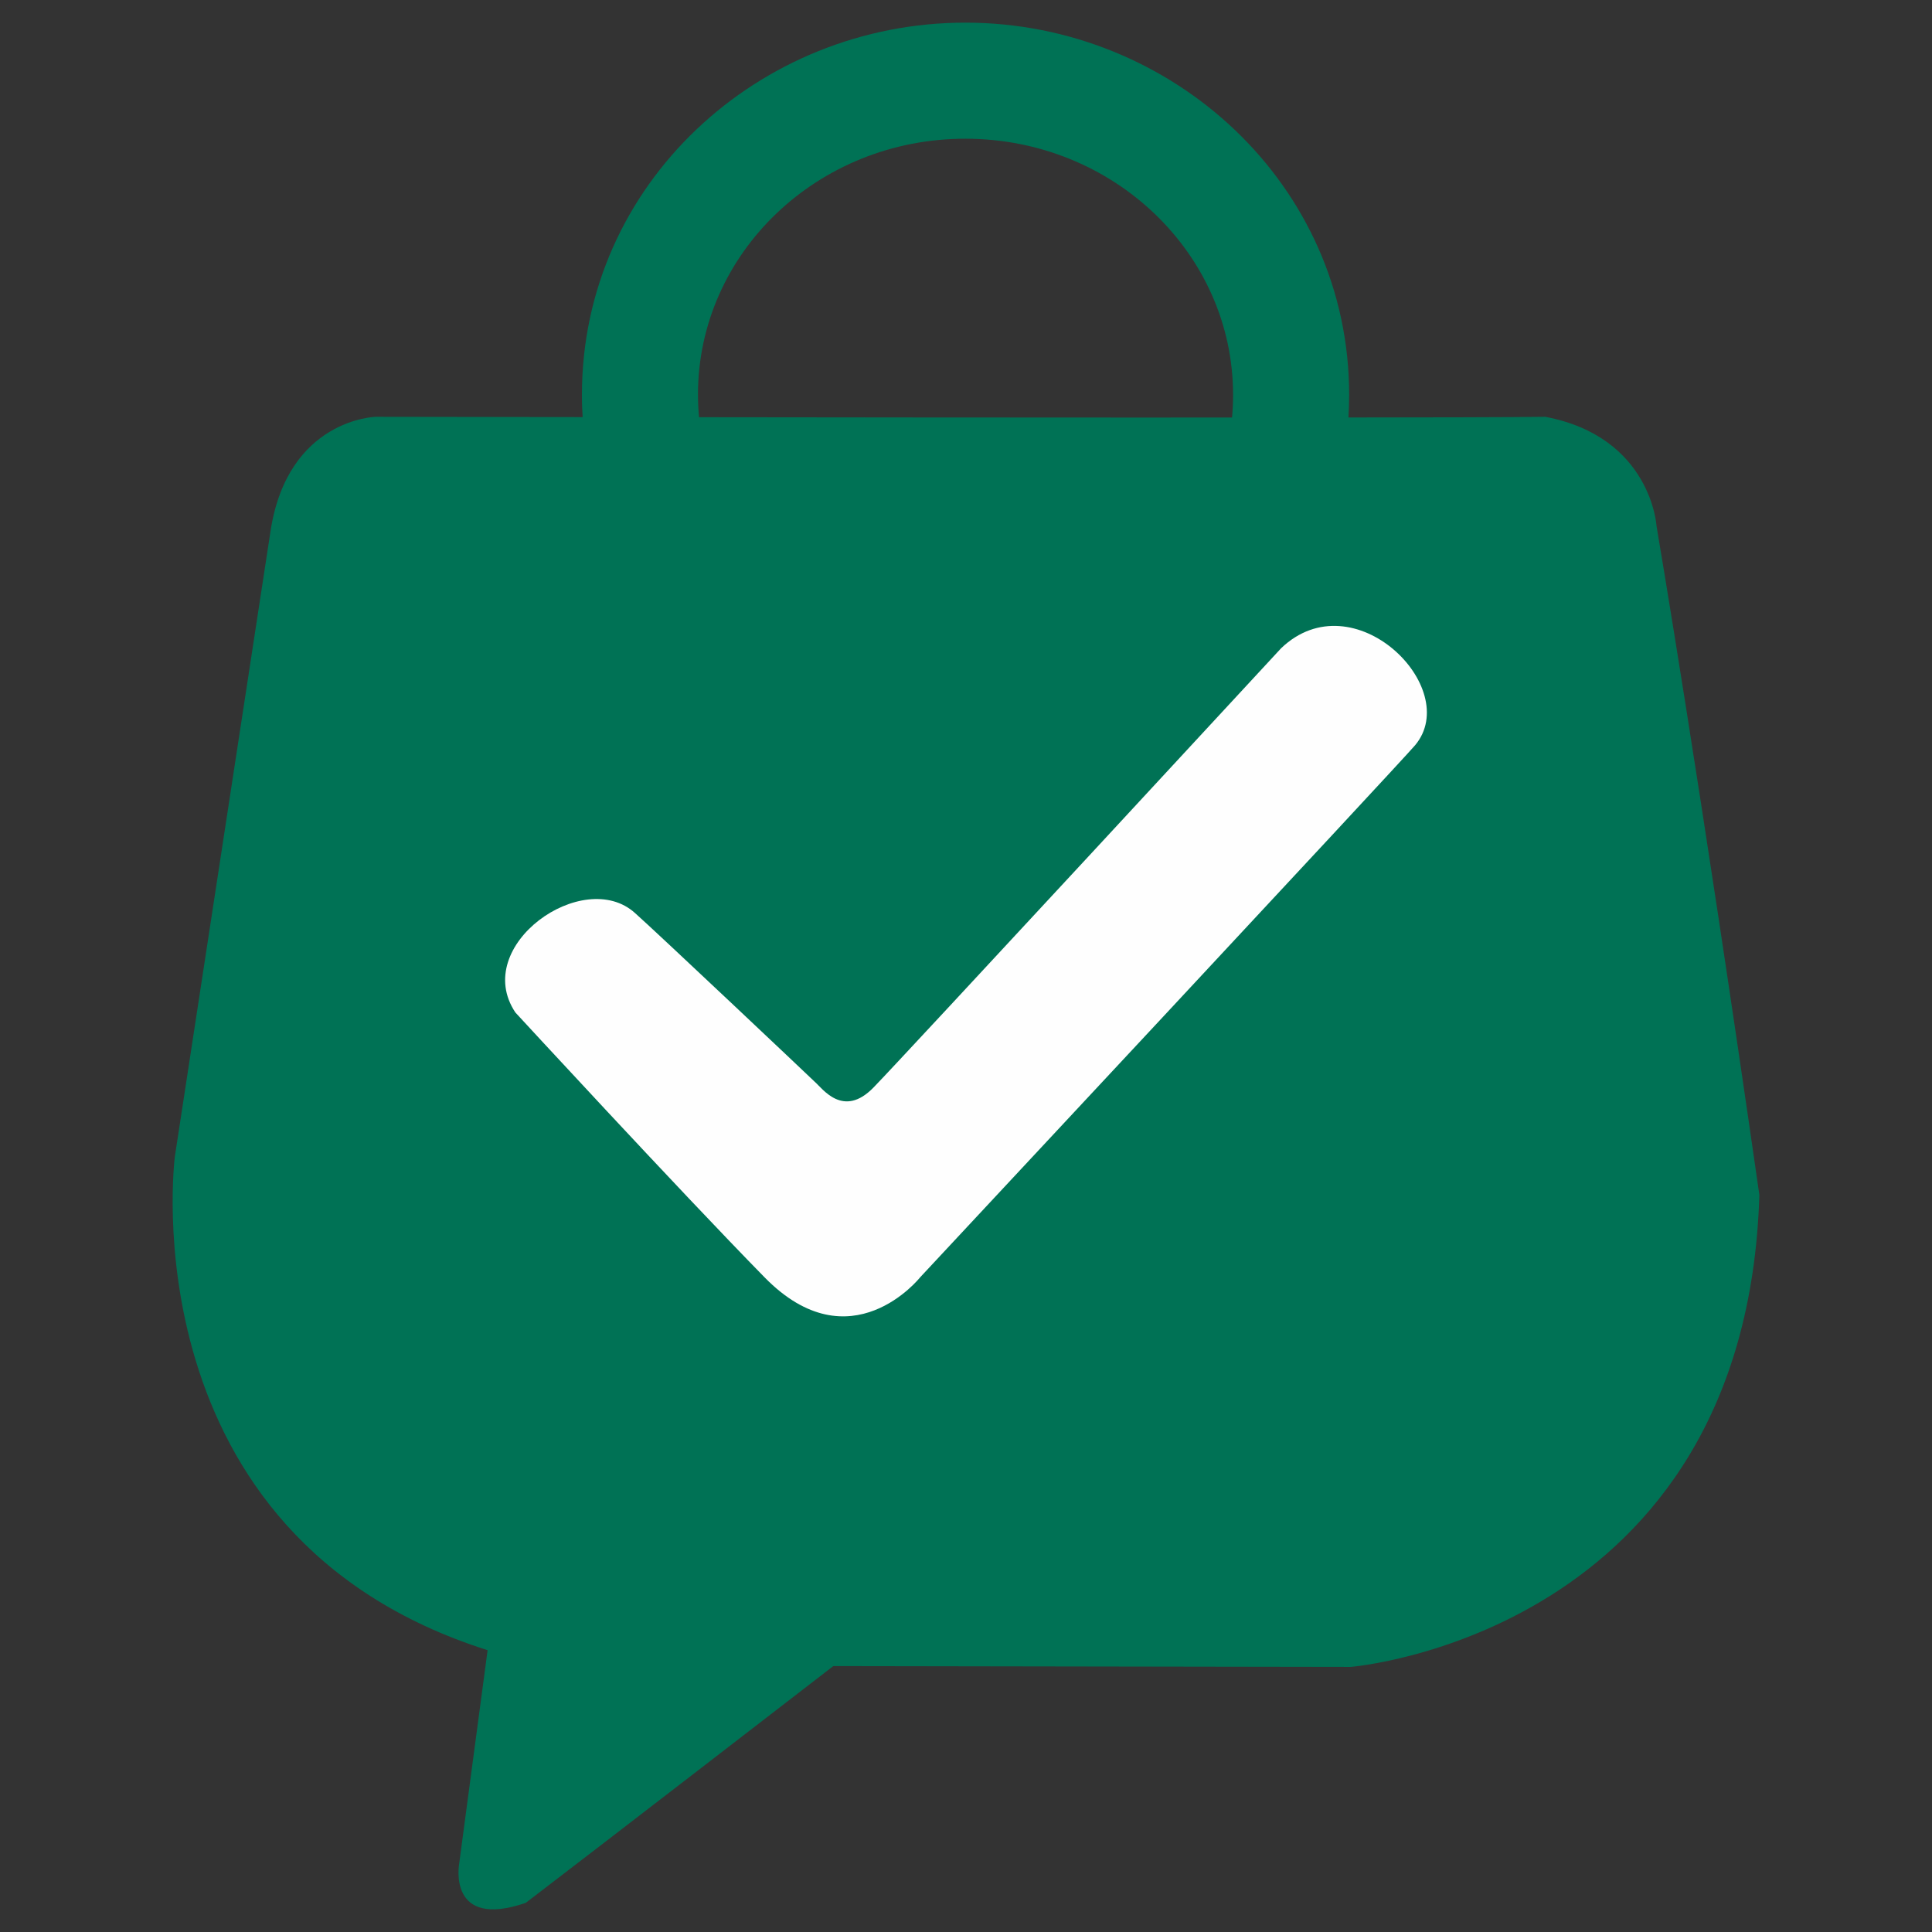 <?xml version="1.0" encoding="UTF-8"?>
<!DOCTYPE svg PUBLIC "-//W3C//DTD SVG 1.1//EN" "http://www.w3.org/Graphics/SVG/1.1/DTD/svg11.dtd">
<!-- Creator: CorelDRAW 2020 (64 Bit) -->
<svg xmlns="http://www.w3.org/2000/svg" xml:space="preserve" width="512px" height="512px" version="1.1" style="shape-rendering:geometricPrecision; text-rendering:geometricPrecision; image-rendering:optimizeQuality; fill-rule:evenodd; clip-rule:evenodd"
viewBox="0 0 512 512"
 xmlns:xlink="http://www.w3.org/1999/xlink"
 xmlns:xodm="http://www.corel.com/coreldraw/odm/2003">
 <rect x="0" y="0" width="512" height="512" fill="#333333" stroke="none"/>
 <defs>
  <style type="text/css">
   <![CDATA[
    .fil0 {fill:none}
    .fil2 {fill:#FEFEFE}
    .fil1 {fill:#007255}
   ]]>
  </style>
 </defs>
 <g id="Camada_x0020_1">
  <rect class="fil0" width="512" height="512"/>
  <g id="_2308890108080">
   <path class="fil1" d="M220.83 441.53l137.11 0.22c0,0 104.74,-8.49 108.31,-125.06 -15.63,-108.98 -27.24,-177.2 -27.24,-177.2 0,0 -1.34,-23.67 -29.48,-29.03 -30.82,0.45 -309.96,0 -309.96,0 0,0 -23.32,0.52 -27.88,30.3l-25.36 165.79c0,0 -12.87,100.4 82.89,130.77l-7.55 56.69c0,0 -3.12,17.41 17.65,10.27 15.85,-12.06 81.51,-62.75 81.51,-62.75z"/>
   <path class="fil1" d="M184.97 104.53c0.02,-37.47 31.77,-67.81 70.93,-67.77 39.16,0.04 70.89,30.45 70.88,67.92 0,2.24 -0.12,4.46 -0.34,6.65 10.97,0 21.36,-0.01 30.87,-0.01 0.15,-2.19 0.22,-4.4 0.23,-6.63 0.02,-55.68 -46.78,-98.63 -101.61,-98.69 -54.84,-0.06 -101.69,42.82 -101.71,98.52 -0.01,2.25 0.07,4.48 0.22,6.69 9.51,0.01 19.9,0.03 30.87,0.04 -0.22,-2.21 -0.34,-4.45 -0.34,-6.72z"/>
   <path class="fil2" d="M136.58 268.32c-11.85,-17.75 18.06,-38.71 31.71,-26.35 6.03,5.36 45.83,42.97 47.6,44.69 2.1,1.82 7.56,9.8 15.6,1.54 8.04,-8.26 108.03,-116.42 108.03,-116.42 19.19,-18.35 48.19,10.51 35.51,25.7 -3.74,4.46 -131.2,141.04 -131.2,141.04 0,0 -18.43,23.24 -41.2,0 -22.78,-23.24 -66.05,-70.2 -66.05,-70.2z"/>
  </g>
 </g>
</svg>
